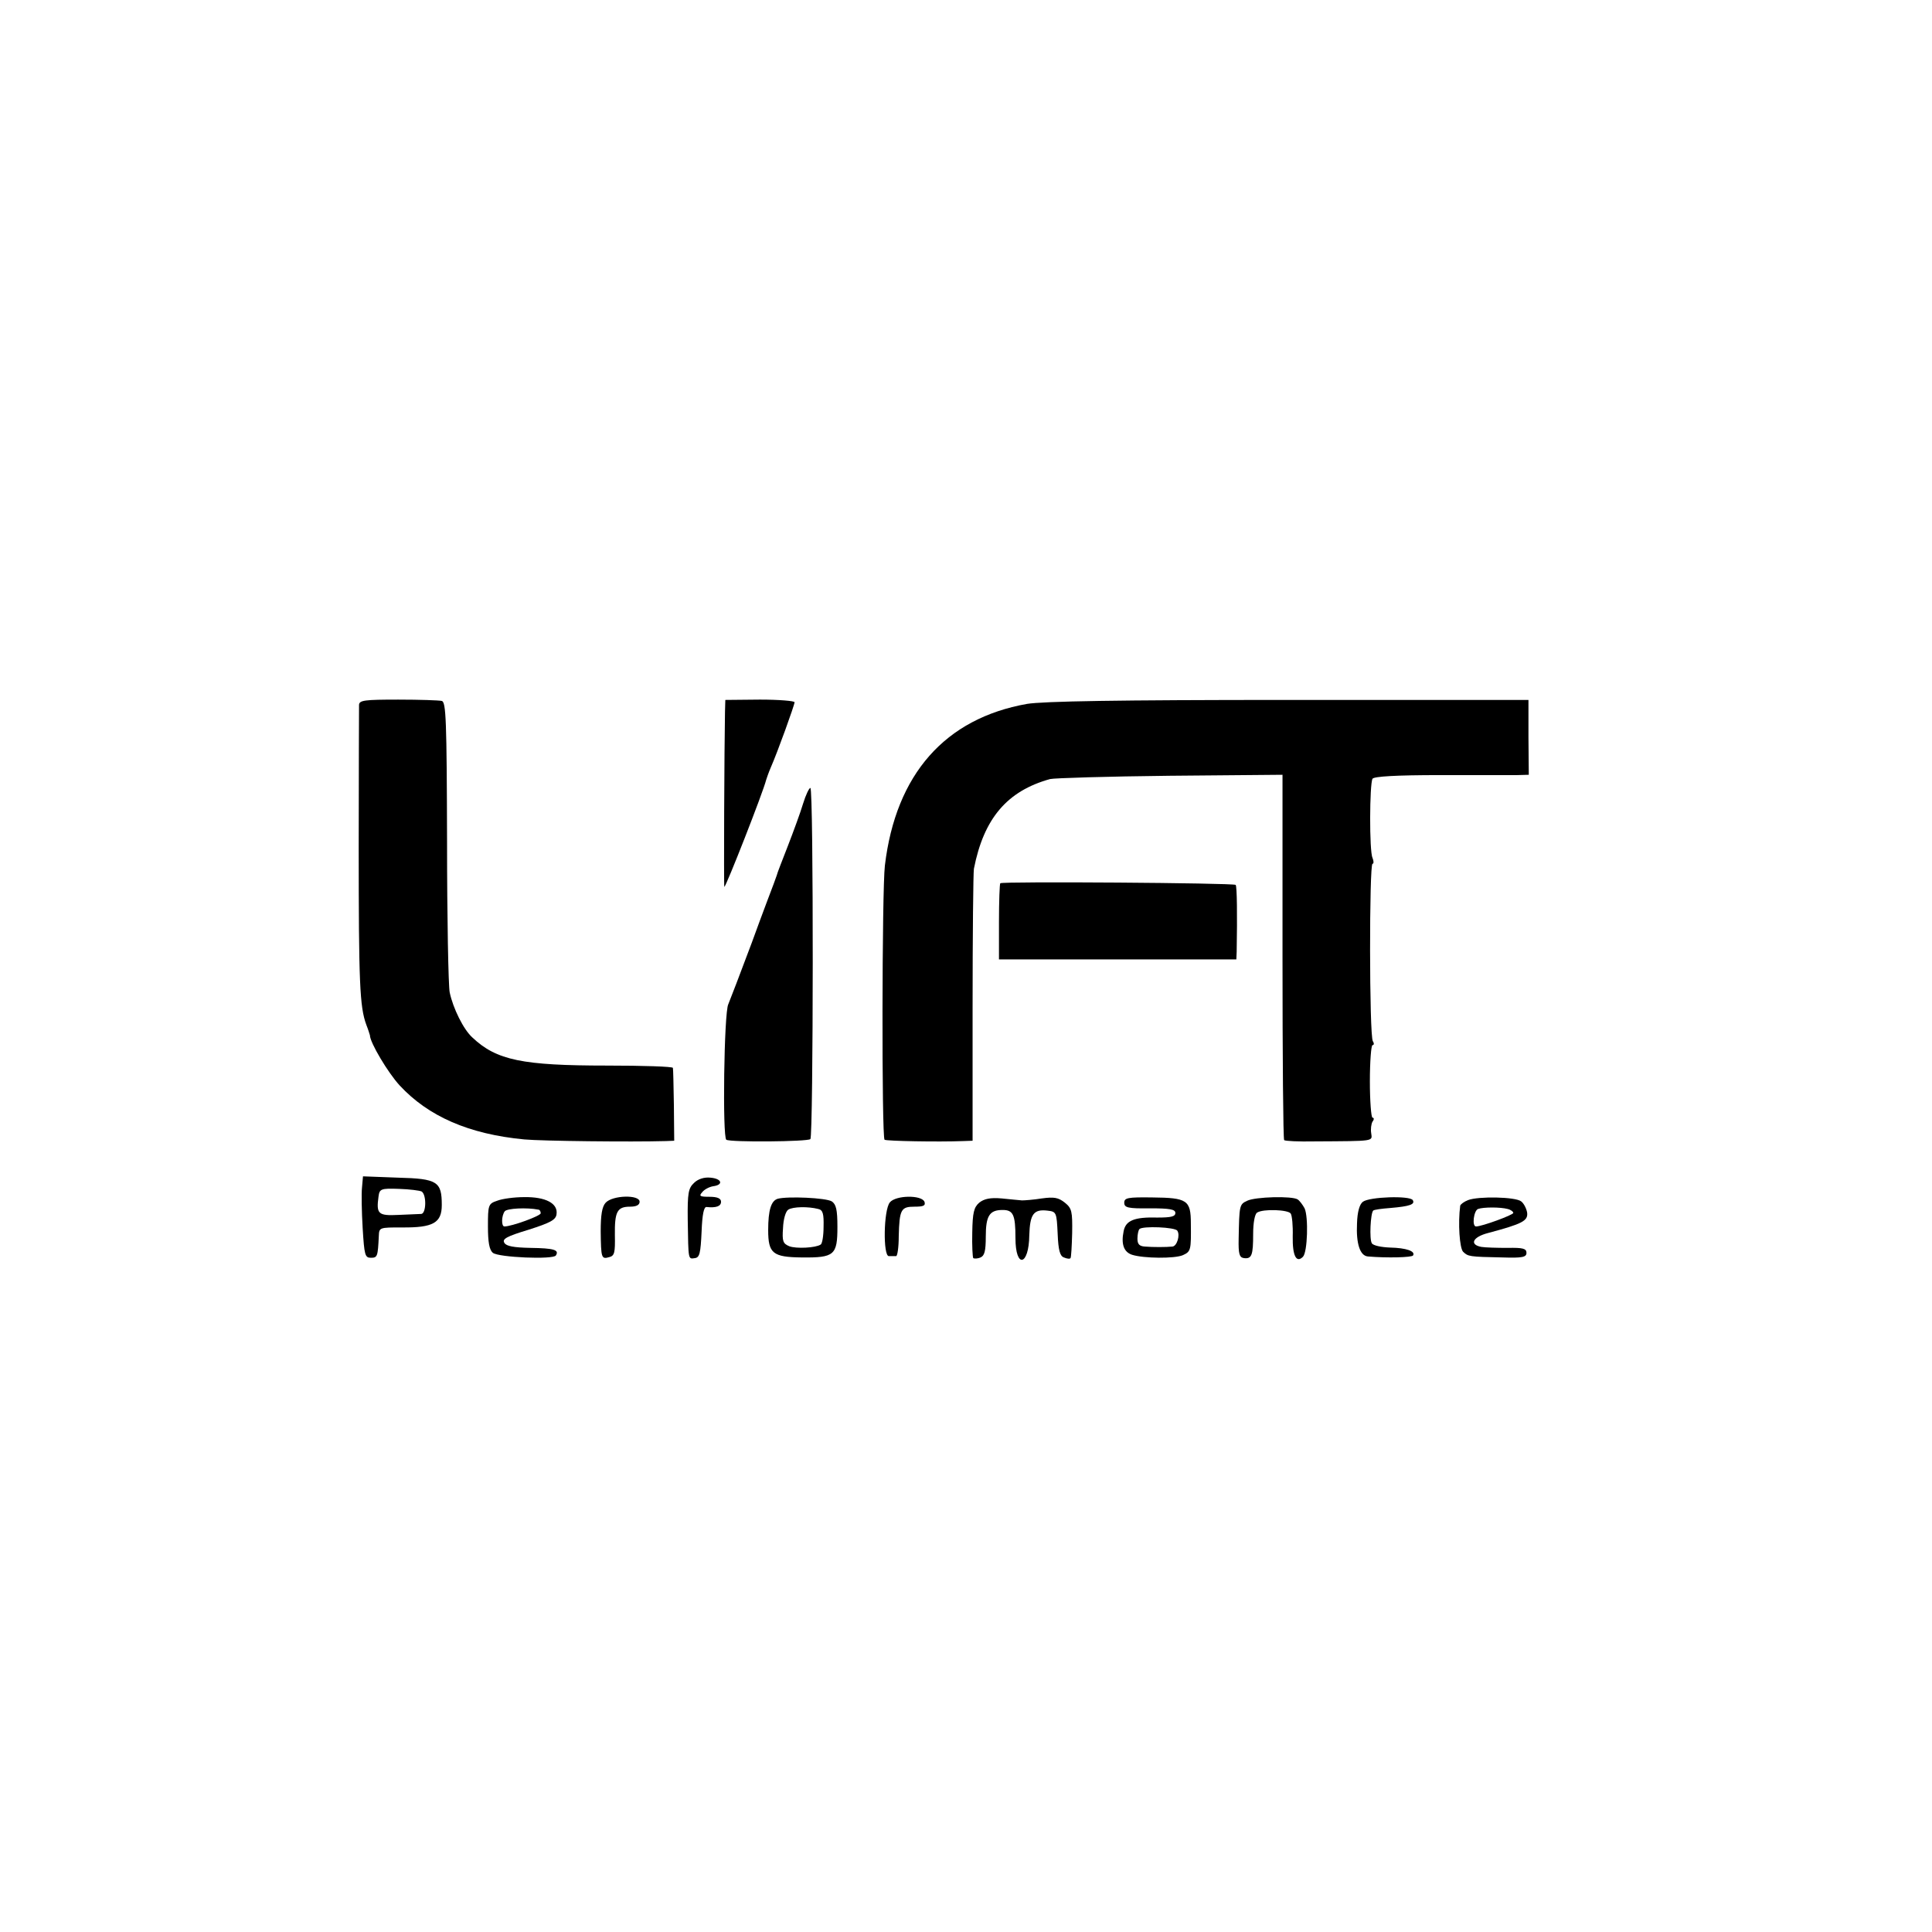 <?xml version="1.0" standalone="no"?>
<!DOCTYPE svg PUBLIC "-//W3C//DTD SVG 20010904//EN"
 "http://www.w3.org/TR/2001/REC-SVG-20010904/DTD/svg10.dtd">
<svg version="1.0" xmlns="http://www.w3.org/2000/svg"
 width="586pt" height="586pt" viewBox="0 0 586 586"
 preserveAspectRatio="xMidYMid meet">
<g transform="translate(0,586) scale(0.1,-0.1)"
fill="#000000" stroke="none">
<path d="M1089 3722 c0 -10 -1 -204 -1 -432 0 -410 3 -484 23 -538 6 -15 10
-29 11 -32 0 -22 55 -114 90 -152 87 -94 210 -148 378 -164 53 -5 326 -8 430
-5 l25 1 -1 108 c-1 59 -2 110 -3 113 0 4 -90 7 -200 7 -256 0 -335 16 -408
85 -27 24 -59 89 -69 137 -4 19 -8 225 -8 458 -1 367 -3 423 -16 426 -8 2 -68
4 -132 4 -103 0 -118 -2 -119 -16z"/>
<path d="M2199 3701 c-2 -102 -4 -531 -2 -531 5 0 118 288 127 325 2 6 7 21
13 35 22 50 73 192 73 200 0 4 -47 8 -105 8 l-105 -1 -1 -36z"/>
<path d="M3115 3725 c-248 -44 -398 -213 -431 -490 -9 -74 -10 -826 -1 -832 6
-4 162 -7 239 -4 l28 1 0 403 c0 221 2 411 4 422 30 153 101 236 231 272 11 3
174 8 362 10 l343 3 0 -552 c0 -303 2 -554 5 -556 2 -3 44 -5 92 -4 186 1 175
0 172 25 -2 12 0 28 4 35 5 6 5 12 0 12 -4 0 -8 50 -8 110 0 61 4 110 8 110 5
0 5 6 1 12 -11 17 -11 538 -1 538 4 0 4 8 0 18 -10 20 -9 224 0 240 5 7 72 11
205 11 108 0 213 0 233 0 l36 1 -1 114 0 113 -726 0 c-524 0 -744 -4 -795 -12z"/>
<path d="M2436 3423 c-8 -27 -29 -84 -46 -128 -17 -44 -33 -84 -34 -90 -2 -5
-6 -17 -9 -25 -3 -8 -34 -89 -67 -180 -34 -91 -66 -174 -71 -186 -13 -25 -18
-404 -6 -411 13 -8 247 -6 255 2 9 9 10 1065 0 1065 -4 0 -14 -21 -22 -47z"/>
<path d="M3034 3181 c-2 -2 -4 -55 -4 -118 l0 -113 360 0 360 0 1 23 c2 112 1
198 -3 203 -7 6 -708 11 -714 5z"/>
<path d="M1098 2258 c-2 -18 -1 -73 2 -123 5 -82 7 -90 25 -90 20 0 21 4 24
66 1 26 2 26 70 26 95 -1 121 14 121 68 0 71 -13 80 -133 83 l-106 4 -3 -34z
m181 -12 c15 -10 14 -66 -1 -68 -7 0 -39 -2 -70 -3 -61 -3 -67 3 -60 55 3 24
7 26 62 24 32 -1 63 -5 69 -8z"/>
<path d="M2105 2272 c-17 -16 -20 -30 -19 -113 2 -123 1 -118 22 -115 14 2 17
15 20 80 2 53 7 76 15 75 29 -3 44 2 44 16 0 10 -11 15 -35 15 -29 0 -33 2
-22 14 6 8 21 16 33 18 32 4 27 23 -8 26 -19 2 -38 -4 -50 -16z"/>
<path d="M1508 2218 c-27 -9 -28 -13 -28 -78 0 -47 4 -71 15 -80 17 -14 183
-21 191 -8 11 17 -6 22 -77 23 -50 1 -73 5 -79 15 -8 12 7 20 73 40 66 21 83
30 85 47 5 33 -33 53 -98 52 -30 0 -67 -5 -82 -11z m125 -27 c4 0 7 -5 7 -11
0 -8 -88 -40 -110 -40 -10 0 -9 33 1 46 7 9 67 12 102 5z"/>
<path d="M1837 2212 c-11 -12 -15 -37 -15 -87 1 -81 2 -85 26 -78 16 4 18 14
17 66 -1 72 7 87 46 87 19 0 29 5 29 15 0 22 -82 20 -103 -3z"/>
<path d="M2359 2224 c-20 -6 -29 -34 -29 -95 0 -71 14 -82 102 -83 99 -1 108
7 108 93 0 52 -4 68 -17 77 -18 11 -134 16 -164 8z m123 -31 c14 -3 17 -15 16
-54 0 -27 -4 -52 -9 -54 -15 -10 -74 -13 -95 -5 -19 8 -22 15 -19 55 1 27 8
51 16 56 14 9 60 10 91 2z"/>
<path d="M2699 2213 c-19 -23 -21 -163 -3 -163 8 0 17 0 22 0 4 0 8 27 8 60 2
82 7 90 48 90 27 0 34 3 30 15 -9 21 -87 20 -105 -2z"/>
<path d="M2970 2212 c-16 -14 -20 -30 -21 -90 -1 -40 1 -75 3 -78 3 -2 13 -2
22 2 12 5 16 19 16 63 0 63 11 81 51 81 32 0 39 -14 39 -85 0 -94 41 -85 42 9
2 63 13 79 55 74 27 -3 28 -5 31 -70 2 -50 7 -68 19 -72 9 -4 18 -5 20 -2 2 2
4 36 5 76 1 66 -1 75 -22 92 -20 16 -33 18 -70 13 -25 -4 -52 -6 -60 -6 -8 1
-36 3 -62 6 -34 3 -53 -1 -68 -13z"/>
<path d="M3410 2212 c0 -15 11 -18 78 -17 60 0 77 -3 77 -14 0 -11 -13 -14
-54 -14 -71 2 -97 -9 -103 -42 -8 -39 1 -63 26 -71 35 -11 129 -12 154 -1 24
11 25 15 24 96 0 71 -11 78 -117 79 -74 1 -85 -1 -85 -16z m161 -85 c9 -13 -1
-47 -15 -48 -19 -2 -60 -2 -83 0 -17 1 -23 7 -23 24 0 13 3 26 6 29 9 10 109
6 115 -5z"/>
<path d="M3783 2218 c-24 -11 -24 -14 -26 -115 -1 -46 2 -57 16 -59 24 -3 28
9 28 74 0 33 5 60 12 64 18 12 95 9 102 -3 4 -6 7 -37 6 -69 -1 -59 11 -82 31
-62 14 14 17 121 5 147 -6 11 -15 23 -21 27 -17 11 -128 8 -153 -4z"/>
<path d="M4134 2215 c-10 -7 -17 -30 -18 -66 -3 -61 9 -98 33 -100 59 -5 133
-3 137 3 8 13 -21 23 -70 24 -26 1 -51 6 -55 13 -8 12 -4 91 4 99 2 3 26 6 52
8 59 5 76 11 68 24 -9 14 -131 10 -151 -5z"/>
<path d="M4453 2220 c-13 -5 -23 -13 -24 -17 -7 -53 -2 -129 9 -140 15 -14 17
-15 120 -17 60 -2 72 1 72 14 0 13 -11 16 -57 15 -32 0 -68 1 -80 3 -37 7 -26
30 20 42 105 28 122 37 119 62 -2 12 -10 28 -18 34 -17 14 -130 16 -161 4z
m120 -27 c9 -2 17 -8 17 -12 0 -6 -95 -41 -113 -41 -13 0 -7 48 6 53 16 6 68
6 90 0z"/>
</g>
</svg>
